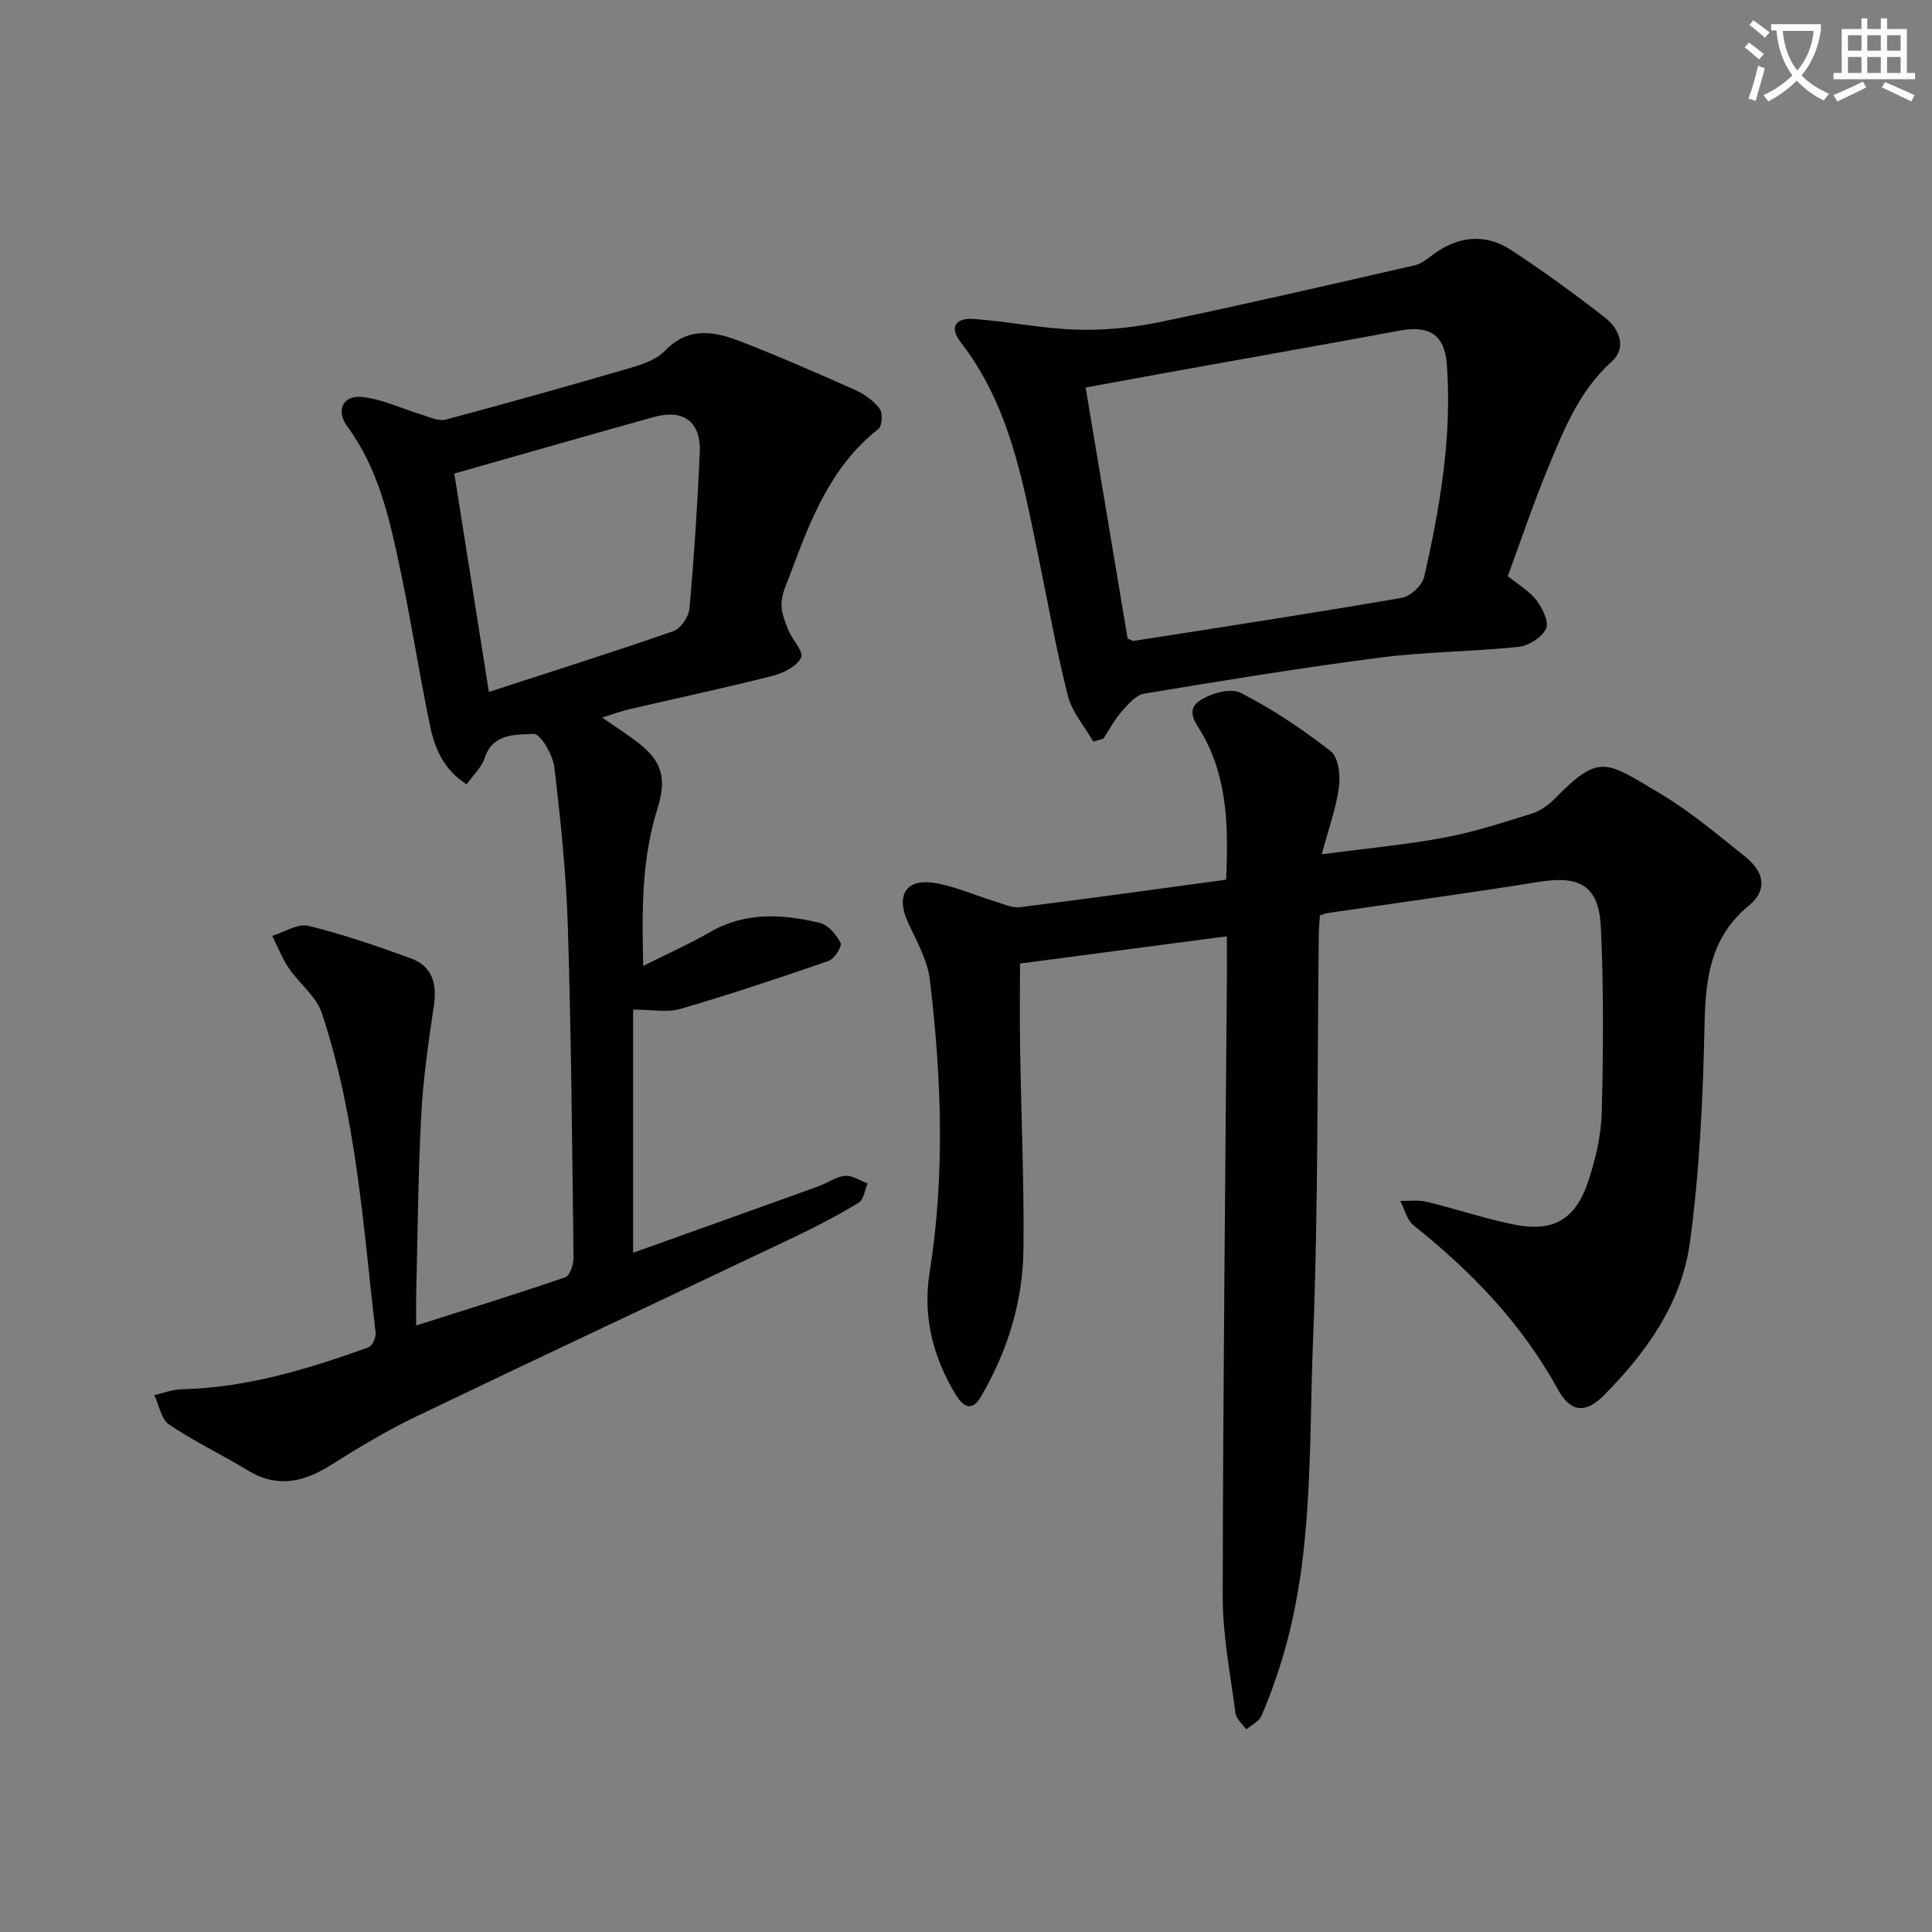 <svg enable-background="new 0 0 400 400" viewBox="0 0 400 400" xmlns="http://www.w3.org/2000/svg"><rect x="0" y="0" width="400" height="400" fill="#808080" stroke="none"/><path d="m362.1 8.8c1.1.8 2.1 1.6 3.1 2.4l-1 1.1c-1.3-1.1-2.3-2-3-2.5zm1.9 4.8c.5.2.9.4 1.4.5-.6 2.3-1.3 4.5-1.9 6.8l-1.5-.5c.8-2.1 1.4-4.3 2-6.8zm-1-9.4c1.3.9 2.4 1.8 3.4 2.5l-1 1.1c-1.4-1.2-2.4-2.1-3.2-2.6zm3.7 2.2v-1.4h10.3v1.2c-.5 3.6-1.8 6.8-4 9.4 1.5 1.6 3.4 2.8 5.7 3.8-.3.4-.7.8-1.1 1.4-2.3-1.1-4.1-2.5-5.6-4.1-1.6 1.6-3.6 3.1-5.9 4.3-.3-.5-.7-.9-1-1.3 2.4-1.1 4.4-2.5 6-4.1-1.9-2.5-3-5.6-3.3-9.3h-1.1zm8.8 0h-6.4c.3 3.3 1.3 6 3 8.2 2-2.3 3.1-5.1 3.4-8.2z" fill="#fcfbfa"/><path d="m385.3 3.8h1.3v2.2h2.8v-2.2h1.3v2.2h4.1v9.1h1.7v1.3h-16.9v-1.3h1.7v-9.1h4.1v-2.2zm.4 13.1.7 1.2c-1.8.9-3.8 1.9-6 2.9-.2-.4-.5-.8-.8-1.3 2.3-1 4.3-1.9 6.1-2.8zm-3.1-6.4h2.8v-3.2h-2.8zm0 4.6h2.8v-3.3h-2.8zm4-4.6h2.8v-3.2h-2.8zm0 4.6h2.8v-3.3h-2.8zm3.7 1.9c2.1.9 4.1 1.8 6.1 2.7l-.7 1.3c-2.2-1.1-4.2-2-6.1-2.9zm3.2-9.7h-2.8v3.2h2.8zm-2.8 7.8h2.8v-3.3h-2.8z" fill="#fcfbfa"/><g fill="#010100"><path d="m254 193.85c-14.69 1.93-28.74 3.79-42.82 5.64 0 5.11-.08 11.35.02 17.58.22 13.81.84 27.62.7 41.42-.11 10.93-3.26 21.23-8.83 30.7-1.92 3.27-3.75 1.94-5.19-.43-4.72-7.78-6.87-16.23-5.42-25.27 3.23-20.22 2.46-40.45.06-60.63-.49-4.12-2.8-8.08-4.57-11.98-2.45-5.39-.47-8.95 5.26-8.11 4.36.64 8.53 2.57 12.8 3.86 1.71.52 3.53 1.4 5.19 1.19 14.15-1.76 28.27-3.74 42.66-5.69.43-10.3.43-20.37-4.65-29.67-1.33-2.43-4-5.24-.83-7.39 2.26-1.54 6.42-2.68 8.52-1.61 6.57 3.35 12.79 7.53 18.61 12.07 1.59 1.24 2.03 4.97 1.71 7.38-.57 4.34-2.12 8.56-3.56 13.95 9.21-1.21 17.43-1.96 25.5-3.47 6.14-1.14 12.14-3.13 18.12-4.99 1.67-.52 3.3-1.72 4.55-2.99 9.43-9.6 10.66-7.77 21.89-1.11 6.25 3.7 11.88 8.5 17.59 13.05 4.06 3.23 4.6 7 .8 10.12-8.01 6.58-8.99 15.07-9.2 24.62-.33 15.1-1 30.28-3.04 45.21-1.71 12.49-9.01 22.75-17.86 31.64-3.86 3.87-6.92 3.38-9.52-1.36-7.41-13.53-17.84-24.34-29.81-33.87-1.39-1.11-1.87-3.35-2.77-5.07 1.83.04 3.74-.24 5.47.18 5.95 1.44 11.79 3.41 17.78 4.65 8.4 1.75 13.03-.86 15.73-9.08 1.49-4.53 2.62-9.39 2.74-14.13.32-12.77.4-25.57-.19-38.32-.4-8.53-4.36-10.72-12.74-9.37-14.58 2.34-29.22 4.33-43.83 6.47-.47.07-.91.28-1.59.49-.08 1.29-.22 2.6-.24 3.9-.34 28.14-.07 56.3-1.2 84.4-.89 22.33.16 44.97-6.72 66.73-1.15 3.63-2.42 7.24-3.97 10.72-.51 1.16-2.05 1.86-3.12 2.77-.77-1.11-2.08-2.15-2.23-3.34-1.06-8.05-2.66-16.14-2.65-24.22.06-43.29.55-86.59.88-129.88-.02-1.96-.03-3.94-.03-6.76z"/><path d="m86.17 274.43c10.77-3.43 20.88-6.55 30.88-9.99.94-.32 1.71-2.67 1.69-4.06-.28-22.8-.46-45.61-1.17-68.41-.35-11.08-1.49-22.16-2.81-33.18-.3-2.55-2.9-6.91-4.25-6.84-3.66.19-8.44-.23-10.17 5-.64 1.93-2.35 3.5-3.72 5.43-4.83-3.04-6.63-7.52-7.6-12.19-2.23-10.71-3.88-21.54-6.14-32.24-2.2-10.39-4.44-20.79-10.98-29.65-2.38-3.23-.95-6.48 2.92-6.12 4.28.4 8.39 2.45 12.6 3.71 1.58.47 3.4 1.37 4.83.99 12.82-3.42 25.59-7.01 38.33-10.73 2.52-.74 5.36-1.72 7.08-3.52 4.87-5.07 10.26-4.03 15.66-1.94 8.03 3.12 15.94 6.57 23.8 10.08 1.9.85 3.78 2.23 5.01 3.86.67.89.52 3.56-.25 4.17-9.8 7.69-14.04 18.69-18.16 29.79-.75 2.02-1.77 4.08-1.91 6.16-.12 1.83.65 3.8 1.35 5.58.82 2.06 3.29 4.6 2.71 5.8-.88 1.81-3.63 3.22-5.85 3.78-9.81 2.49-19.71 4.6-29.56 6.89-1.73.4-3.42 1.03-5.8 1.76 2.75 1.91 5.07 3.4 7.26 5.06 5.31 4.02 6.13 7.64 4.16 13.93-3.26 10.41-3.18 21.14-2.91 32.44 5.04-2.54 9.57-4.56 13.85-7.02 7.35-4.23 15.05-3.74 22.76-1.88 1.71.41 3.4 2.45 4.26 4.16.35.69-1.3 3.29-2.49 3.7-10.18 3.53-20.4 6.93-30.74 9.95-2.71.79-5.86.12-9.73.12v50.35c12.46-4.46 25.4-9.08 38.33-13.74 1.87-.67 3.63-2 5.52-2.18 1.5-.15 3.13.99 4.7 1.56-.59 1.37-.8 3.37-1.85 4-4.25 2.58-8.68 4.9-13.18 7.04-26.11 12.42-52.3 24.67-78.37 37.19-6.11 2.94-11.98 6.46-17.72 10.08-5.64 3.55-11.09 4.82-17.17 1.13-5.39-3.27-11.13-6-16.34-9.52-1.64-1.11-2.06-4.01-3.05-6.08 1.87-.42 3.74-1.18 5.62-1.22 13.49-.29 26.16-4.18 38.69-8.66.8-.28 1.62-2.1 1.5-3.09-2.58-22.24-4-44.7-11.13-66.13-1.15-3.47-4.67-6.1-6.83-9.3-1.39-2.06-2.31-4.45-3.44-6.69 2.51-.76 5.28-2.61 7.47-2.08 7.19 1.75 14.22 4.19 21.19 6.72 4.41 1.6 5.49 5.16 4.82 9.72-1.11 7.54-2.23 15.12-2.63 22.73-.66 12.62-.74 25.27-1.06 37.91-.01 1.61.02 3.23.02 5.67zm15.05-131.17c13.11-4.27 25.74-8.25 38.24-12.61 1.51-.53 3.15-3.02 3.3-4.72.95-10.73 1.65-21.48 2.12-32.24.28-6.36-3.35-9.06-9.51-7.35-13.67 3.8-27.31 7.73-41.31 11.71 2.35 14.83 4.72 29.78 7.16 45.21z"/><path d="m226.35 153.54c-1.8-3.15-4.4-6.09-5.26-9.48-2.44-9.63-4.15-19.44-6.17-29.17-3.2-15.45-5.93-31.05-16.02-44.03-2.34-3.01-1.21-5.1 2.74-4.82 7.07.49 14.09 1.99 21.16 2.21 5.73.17 11.62-.38 17.24-1.55 17.66-3.67 35.24-7.75 52.83-11.76 1.22-.28 2.37-1.12 3.39-1.91 5.34-4.15 11.12-4.87 16.64-1.24 6.65 4.37 13.11 9.06 19.39 13.96 2.99 2.33 4.58 6.24 1.39 9.12-6.74 6.07-9.89 14.08-13.18 22.02-3.04 7.34-5.57 14.89-8.33 22.38 2.22 1.81 4.49 3.11 5.95 5.03 1.24 1.63 2.64 4.5 1.98 5.86-.86 1.79-3.58 3.54-5.66 3.76-9.58 1.01-19.27 1.01-28.81 2.24-16.29 2.1-32.51 4.76-48.72 7.45-1.71.28-3.34 2.17-4.63 3.64-1.5 1.7-2.58 3.77-3.84 5.68-.7.2-1.4.4-2.09.61zm7.11-21.33c.69.27 1.02.52 1.3.48 18.51-2.9 37.03-5.73 55.49-8.92 1.78-.31 4.21-2.57 4.61-4.33 3.29-14.42 5.77-29 4.7-43.88-.45-6.3-3.62-8.25-9.82-7.1-15.97 2.96-31.96 5.77-47.95 8.66-5.61 1.01-11.21 2.05-17.02 3.11 3 17.92 5.87 35.05 8.69 51.98z"/></g></svg>
